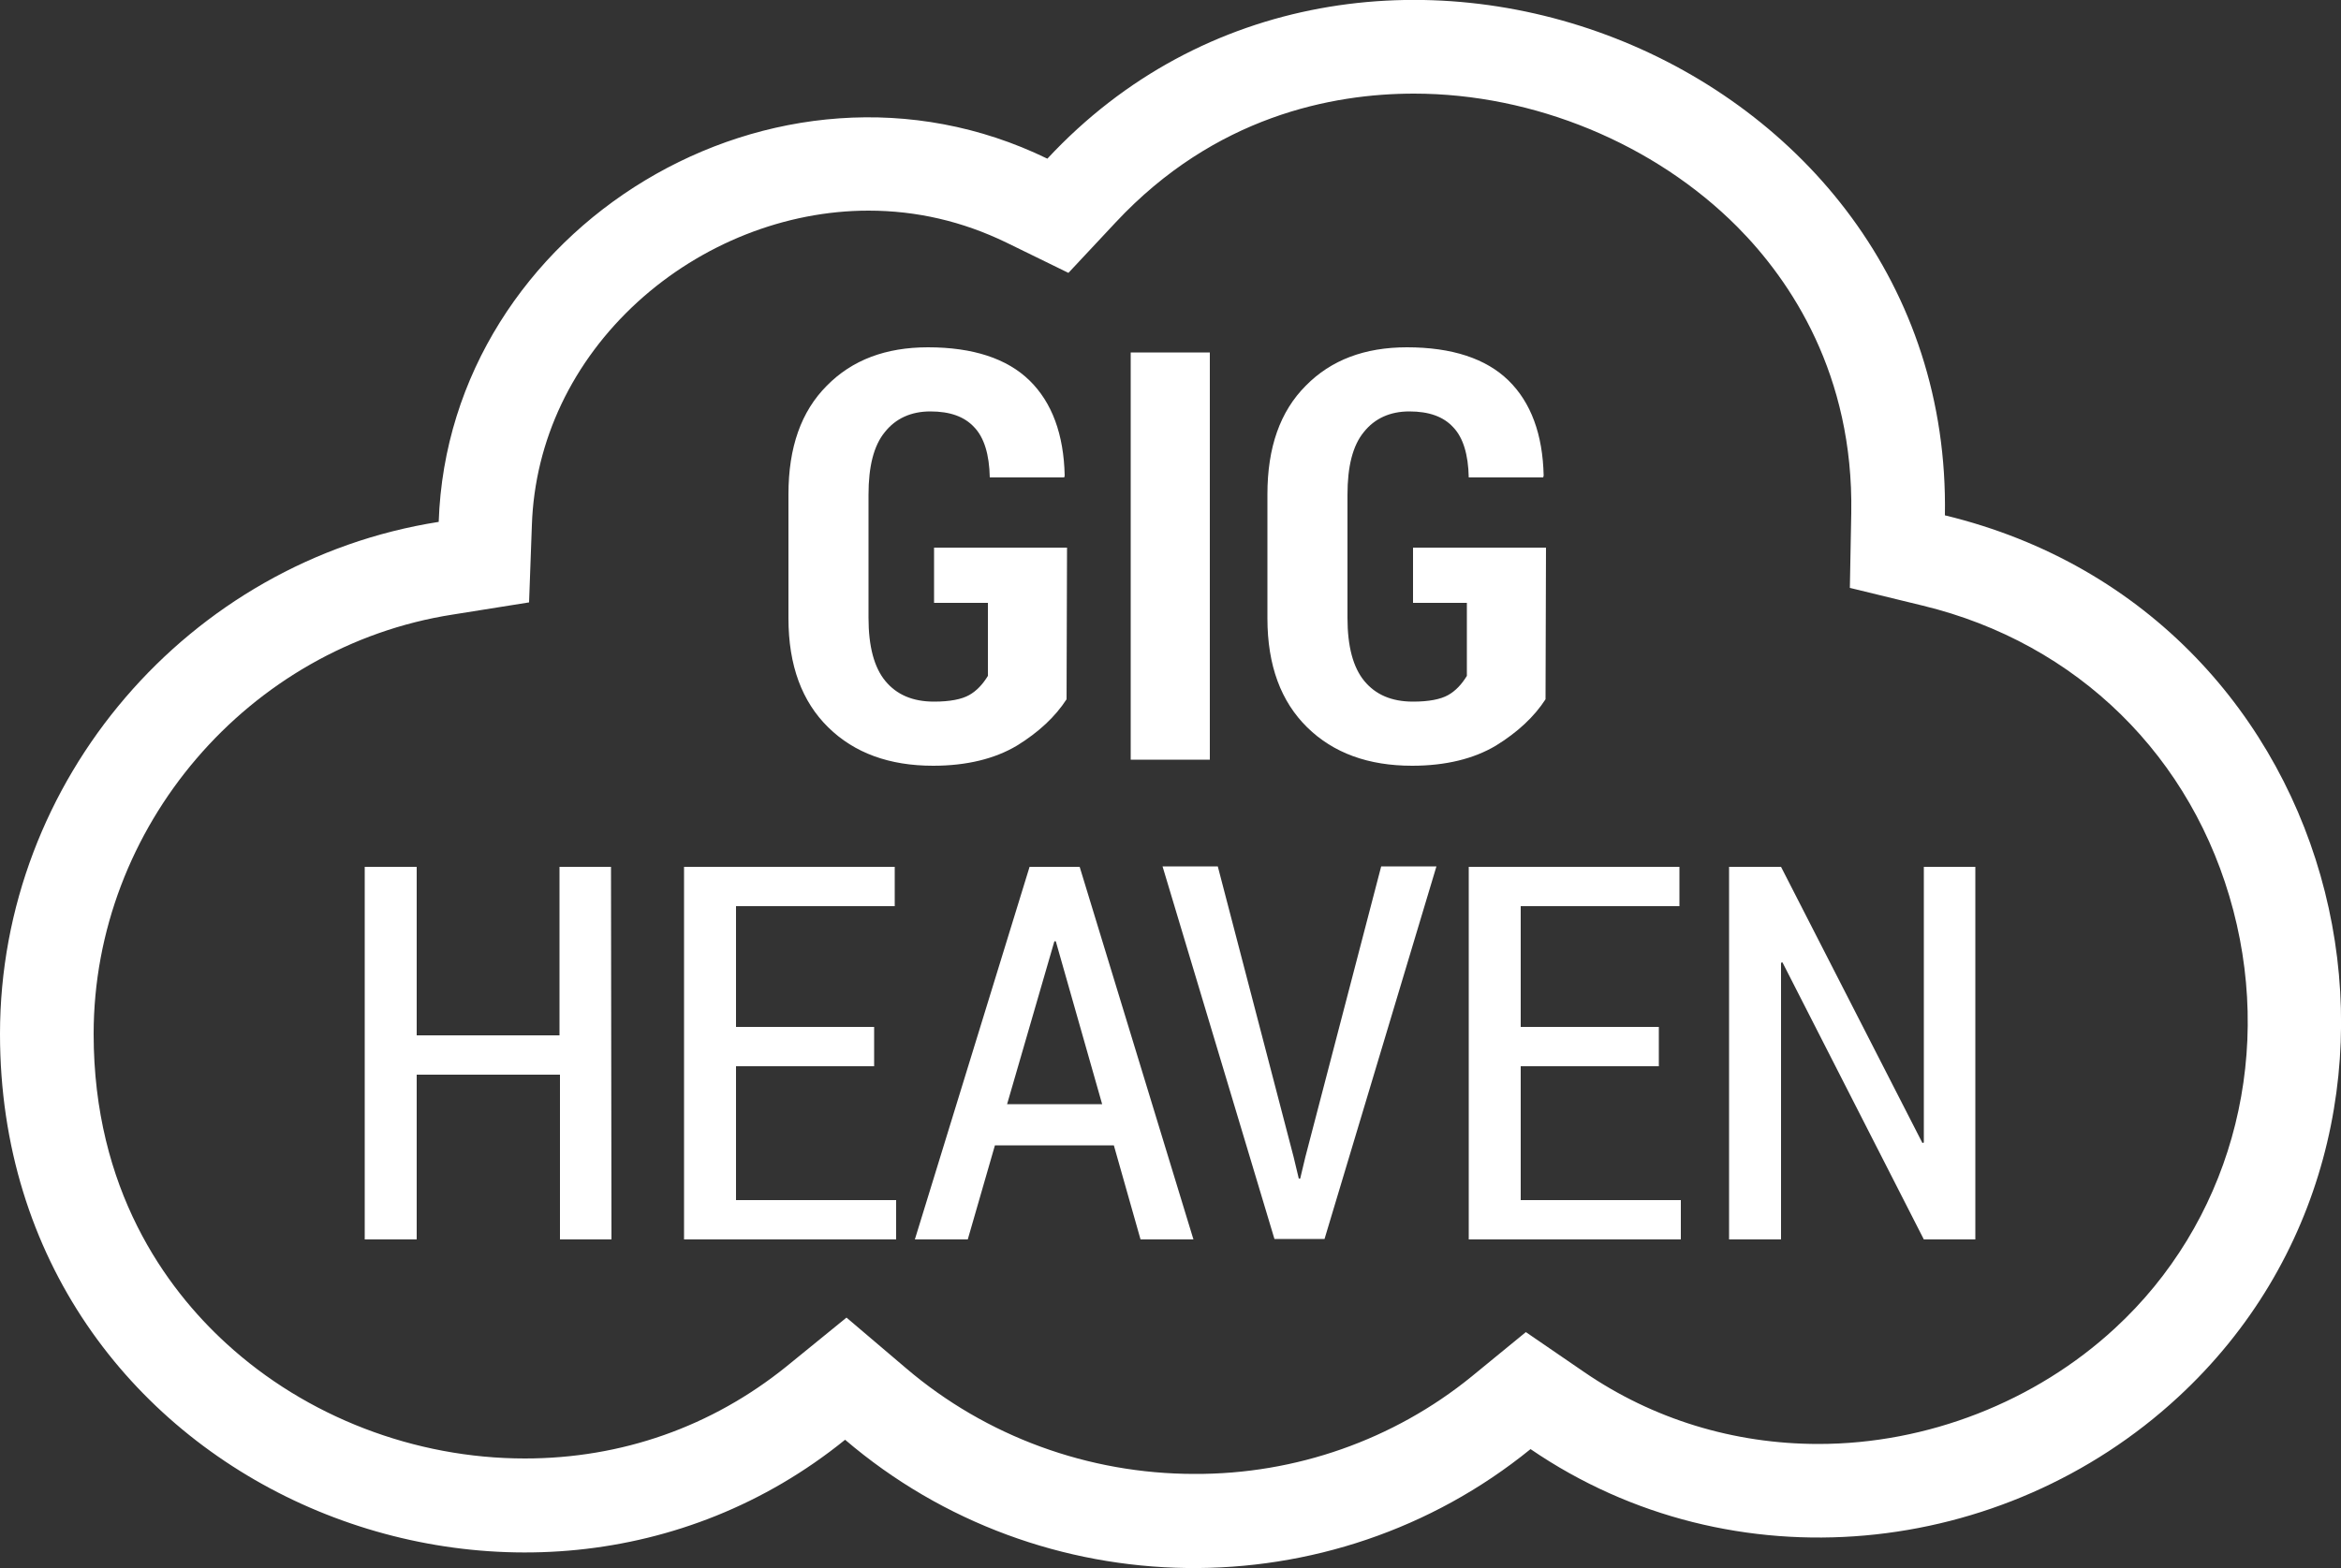 <svg xmlns="http://www.w3.org/2000/svg" id="Layer_1" x="0" y="0" version="1.1" viewBox="0 0 500 335" xml:space="preserve"><rect x="0" y="0" width="500" height="335" fill="#333333" stroke="none"/><style>.st0{fill:#fff}</style><path d="M180.5 307.6C111.7 363.3 0 317.4 0 220.9c0-54.2 40.2-101 93.7-109.4 2.1-62.9 72.1-105.8 130-77.6 66.4-71.4 193.4-22.5 191.7 76.2 87.3 21.1 112.5 130.5 49.8 188.4-37.2 34.4-95 40.7-138.3 11.1-42.6 34.6-104.5 33.8-146.4-2zm133.8-13.5l11.6-9.5 12.4 8.5c14.7 10.1 32 15.4 50.1 15.4 23.2 0 46.3-9 63.3-24.7 24.2-22.3 33.9-56.5 25.3-89.3-8.6-32.8-33.3-57.1-66.3-65.1l-15.6-3.8.3-16c.5-29.6-12.9-49.6-24.3-61.1C353.4 30.7 327.6 20 302 20c-17.4 0-42.5 4.8-63.7 27.5l-10.1 10.8-13.3-6.5c-9.3-4.5-19.1-6.8-29.4-6.8-17.8 0-35.7 7.1-49.3 19.5-13.9 12.7-22 29.6-22.6 47.7l-.6 16.5-16.3 2.6C53 138.1 20 176.7 20 220.9c0 33.2 15.4 54.3 28.3 66.1 17.1 15.7 40.3 24.6 63.8 24.6 20.7 0 39.9-6.8 55.8-19.6l12.9-10.5 12.7 10.8c17.1 14.6 39 22.6 61.6 22.6 21.6.1 42.6-7.3 59.2-20.8z" class="st0"/><path d="M227.8 149.4c-2.4 3.7-5.9 7-10.6 9.9-4.7 2.8-10.7 4.3-17.9 4.3-9.3 0-16.8-2.7-22.4-8.2-5.6-5.5-8.5-13.2-8.5-23.3v-26.5c0-10 2.7-17.7 8.2-23.2 5.4-5.5 12.6-8.2 21.6-8.2 9.6 0 16.9 2.4 21.7 7.1s7.3 11.5 7.5 20.3l-.1.4h-15.9c-.1-4.9-1.2-8.5-3.3-10.7-2.1-2.3-5.2-3.4-9.4-3.4-4.1 0-7.4 1.5-9.7 4.4-2.4 2.9-3.5 7.4-3.5 13.4V132c0 6.1 1.2 10.6 3.6 13.5 2.4 2.9 5.8 4.4 10.4 4.4 3.4 0 5.9-.5 7.5-1.4 1.6-.9 2.9-2.3 4-4.1v-15.6h-11.5V117h28.4l-.1 32.4zM258.4 162.3h-16.9v-87h16.9v87zM330.1 149.4c-2.4 3.7-5.9 7-10.6 9.9-4.7 2.8-10.7 4.3-17.9 4.3-9.3 0-16.8-2.7-22.4-8.2-5.6-5.5-8.5-13.2-8.5-23.3v-26.5c0-10 2.7-17.7 8.2-23.2 5.4-5.5 12.6-8.2 21.6-8.2 9.6 0 16.9 2.4 21.7 7.1s7.3 11.5 7.5 20.3l-.1.4h-15.9c-.1-4.9-1.2-8.5-3.3-10.7-2.1-2.3-5.2-3.4-9.4-3.4-4.1 0-7.4 1.5-9.7 4.4-2.4 2.9-3.5 7.4-3.5 13.4V132c0 6.1 1.2 10.6 3.6 13.5 2.4 2.9 5.8 4.4 10.4 4.4 3.4 0 5.9-.5 7.5-1.4 1.6-.9 2.9-2.3 4-4.1v-15.6h-11.5V117h28.4l-.1 32.4zM130.6 264.8h-11v-35.2H89v35.2H77.9v-79.6H89v36h30.5v-36h11l.1 79.6zM186.7 227.8h-29.5v28.6h34.2v8.4h-45.3v-79.6h45v8.4h-33.9v25.8h29.5v8.4zM237.9 244.7h-25.4l-5.8 20.1h-11.3l24.5-79.6h10.7l24.3 79.6h-11.3l-5.7-20.1zm-22.8-8.8h20.3l-9.9-34.8h-.3l-10.1 34.8zM276.3 247.2l1.1 4.6h.3l1.1-4.6 16.2-62.1h11.8l-23.9 79.6h-10.7l-23.9-79.6h11.8l16.2 62.1zM354.3 227.8h-29.5v28.6H359v8.4h-45.3v-79.6h45v8.4h-33.9v25.8h29.5v8.4zM421.9 264.8h-11l-30.2-59.2-.3.1v59.1h-11.1v-79.6h11.1l30.2 59 .3-.1v-58.9h11v79.6z" class="st0"/></svg>